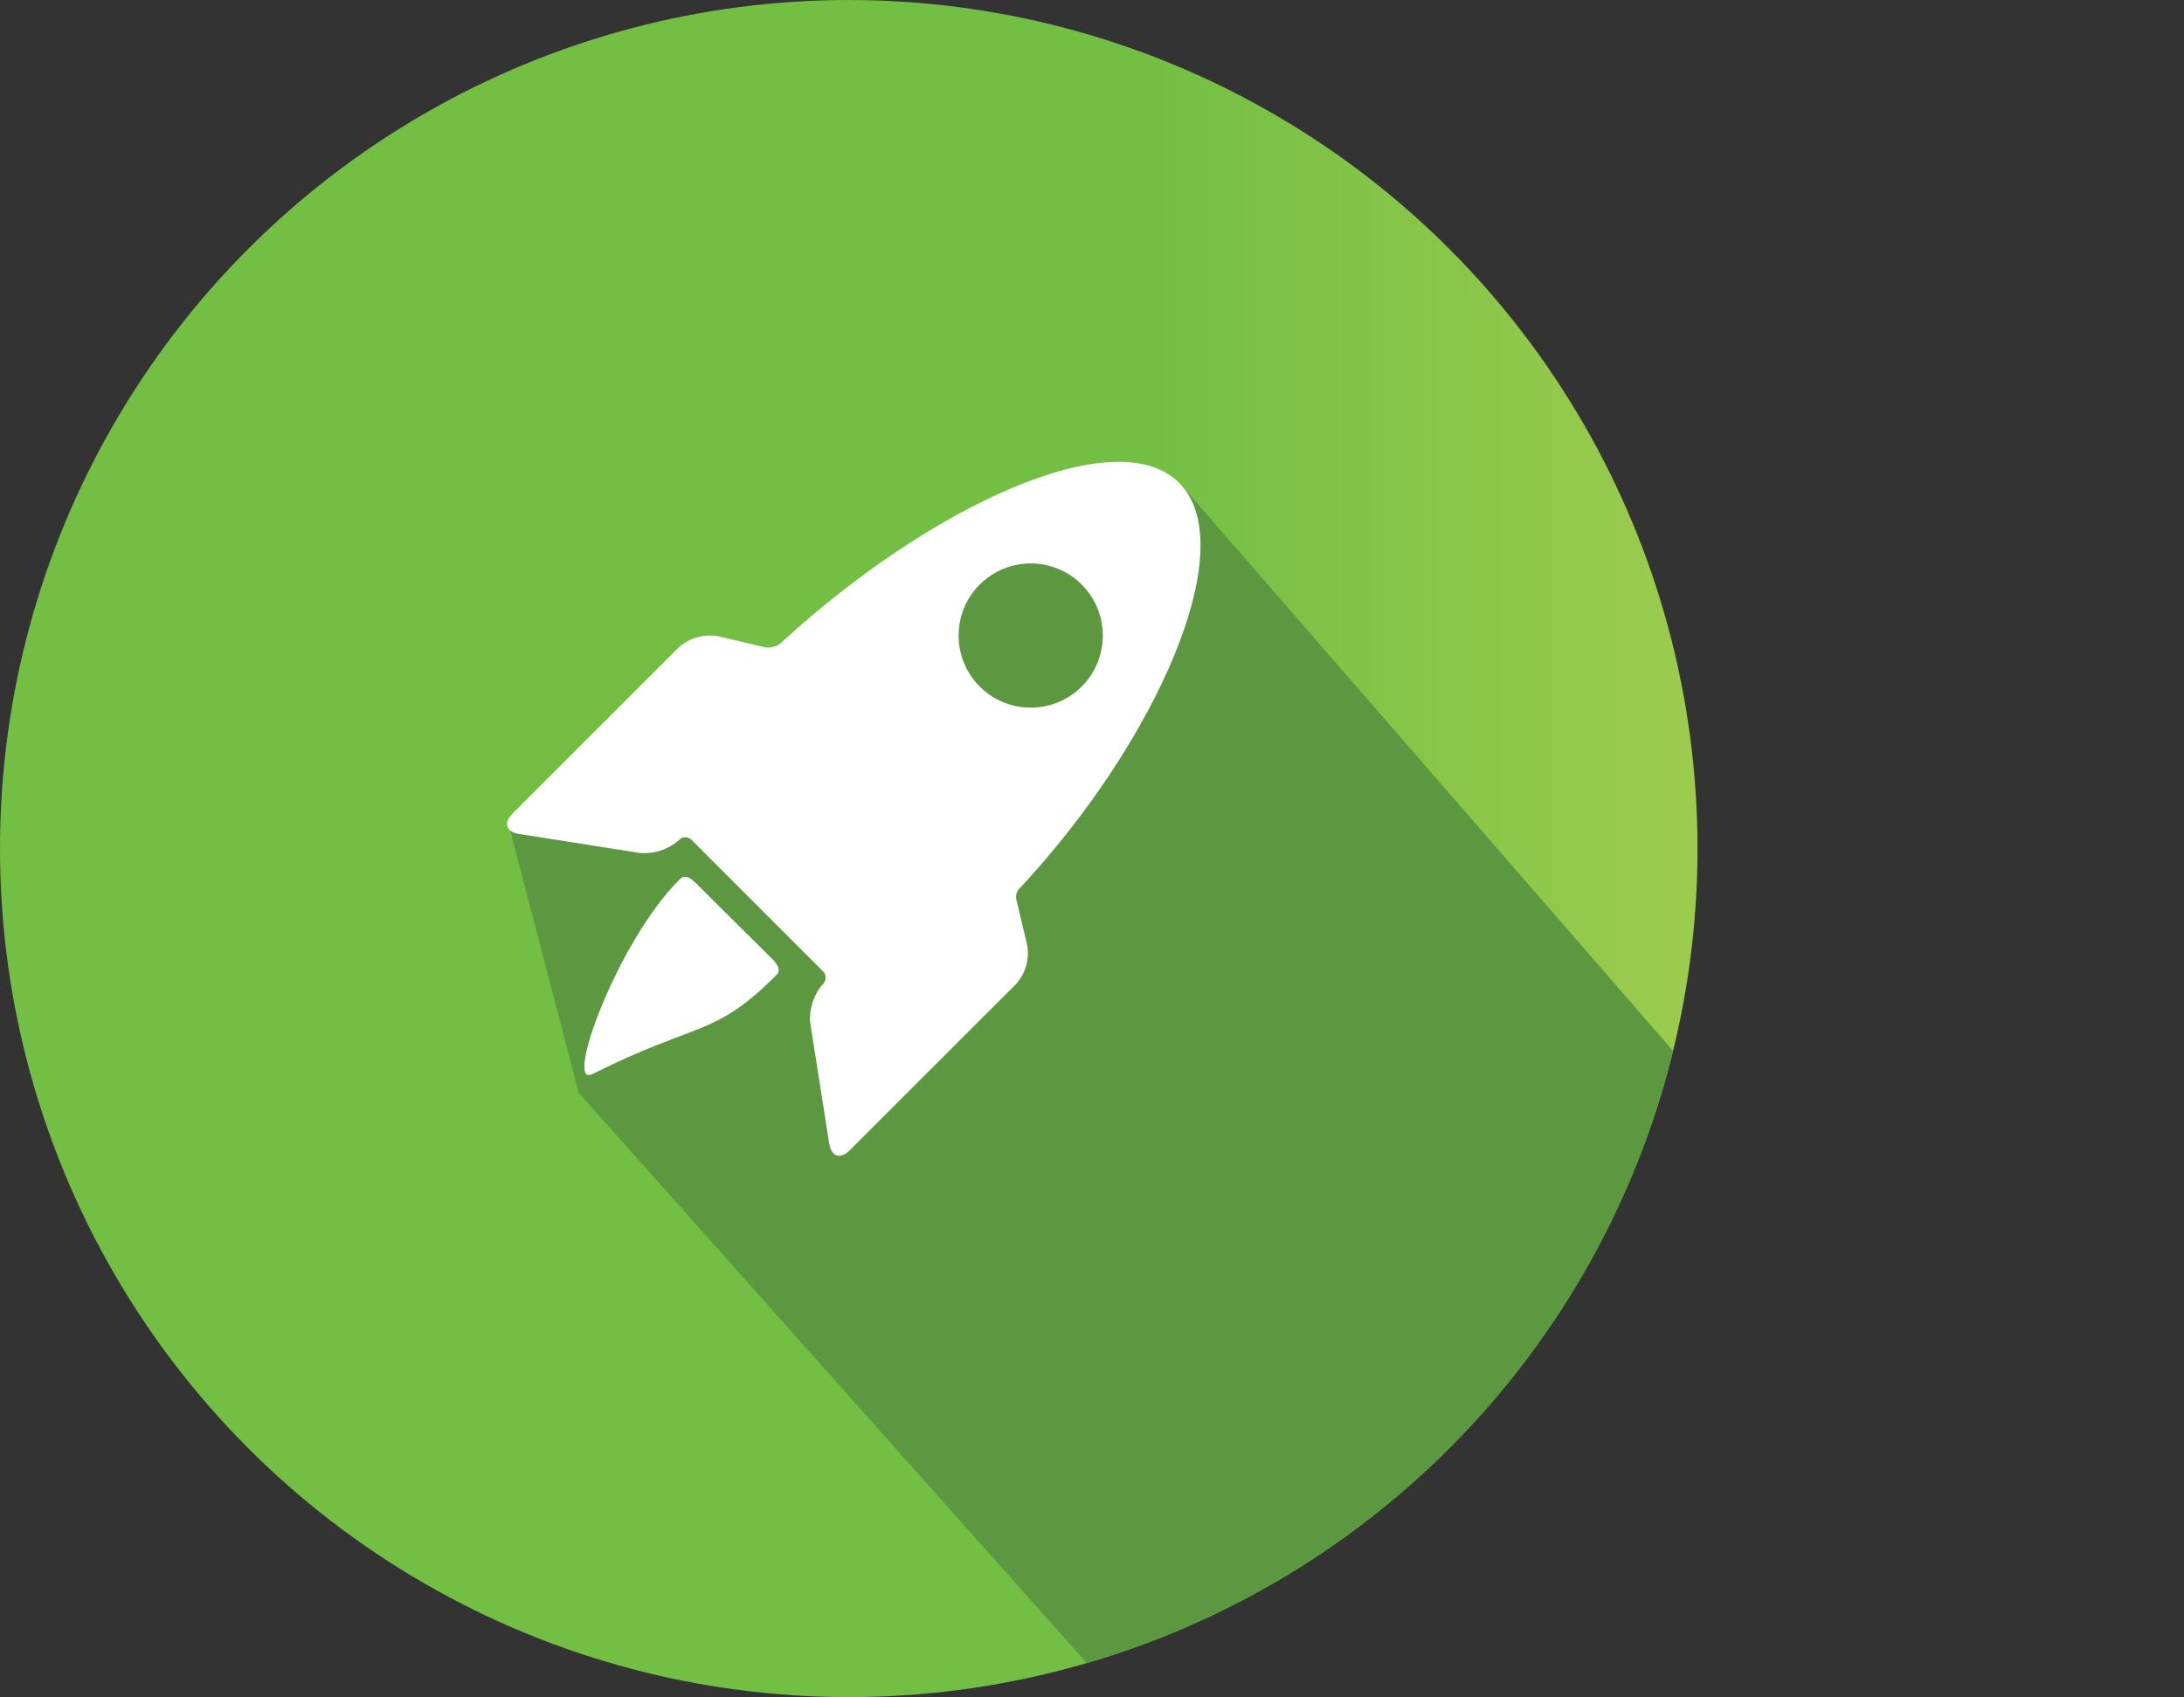 <?xml version="1.0" encoding="utf-8"?>
<!-- Generator: Adobe Illustrator 25.3.1, SVG Export Plug-In . SVG Version: 6.00 Build 0)  -->
<svg version="1.1" id="Layer_1" xmlns="http://www.w3.org/2000/svg" xmlns:xlink="http://www.w3.org/1999/xlink" x="0px" y="0px"
	 viewBox="0 0 807.2 627.4" style="enable-background:new 0 0 807.2 627.4;" xml:space="preserve">
<rect x="0" y="0" width="807.2" height="627.4" fill="#333333" stroke="none"/>
<style type="text/css">
	.st0{clip-path:url(#SVGID_2_);}
	.st1{fill:url(#SVGID_3_);}
	.st2{fill:#5B9840;}
	.st3{fill:#FFFFFF;}
</style>
<g id="Layer_2_1_">
	<g id="Layer_1-2">
		<g>
			<defs>
				<circle id="SVGID_1_" cx="313.7" cy="313.7" r="313.7"/>
			</defs>
			<clipPath id="SVGID_2_">
				<use xlink:href="#SVGID_1_"  style="overflow:visible;"/>
			</clipPath>
			<g class="st0">
				
					<linearGradient id="SVGID_3_" gradientUnits="userSpaceOnUse" x1="-1654.236" y1="-38.309" x2="-1653.236" y2="-38.309" gradientTransform="matrix(627.36 0 0 627.36 1037801.25 24347.082)">
					<stop  offset="0" style="stop-color:#72BF44"/>
					<stop  offset="0.39" style="stop-color:#72BF44"/>
					<stop  offset="0.39" style="stop-color:#72BF44"/>
					<stop  offset="0.67" style="stop-color:#72BF44"/>
					<stop  offset="1" style="stop-color:#9DCC4E"/>
					<stop  offset="1" style="stop-color:#95C93D"/>
				</linearGradient>
				<rect y="0" class="st1" width="627.4" height="627.4"/>
				<polygon class="st2" points="188.1,305.2 213.9,404 412.9,627.4 807.2,605.8 437.1,179.9 353,202.6 252.1,305.2 				"/>
				<path class="st3" d="M257.2,326.5c-3.9-3.9-5.4-2-6.3-1.1c-22.6,22.6-42.6,77-32,71.7c38.6-19.4,45-13.6,67.6-36.2
					c0.9-0.9,2.9-2.3-1.1-6.4L257.2,326.5z"/>
				<path class="st3" d="M362.1,253.8c-10.4-10.4-10.4-27.3,0-37.7c10.4-10.4,27.3-10.4,37.7,0s10.4,27.3,0,37.7c0,0,0,0,0,0
					C389.4,264.2,372.5,264.2,362.1,253.8C362.1,253.8,362.1,253.8,362.1,253.8 M375.8,333.2c-1-3.3,1.1-4.8,2-5.8
					c49.8-53.8,81.5-125.4,58-148.9s-92.8,9.2-146.6,58.7c-1.8,1.8-4.4,2.6-6.9,2l-16.8-4c-5.2-0.9-10.6,0.6-14.6,4.1l-61.5,61.5
					c-3.4,3.4-2.3,6.8,2.4,7.5l44.5,7c5.4,0.5,10.7-1.2,14.7-4.8c1.2-1.3,3.2-1.3,4.5-0.1c0,0,0.1,0.1,0.1,0.1l48.5,48.5
					c1.3,1.2,1.4,3.2,0.3,4.5c0,0.1-0.1,0.1-0.1,0.2c-3.4,3.4-5.5,10-4.8,14.7l7,44.5c0.8,4.7,4.1,5.8,7.5,2.4l61.5-61.5
					c3.6-4,5.1-9.4,4.1-14.6L375.8,333.2z"/>
			</g>
		</g>
	</g>
</g>
</svg>
